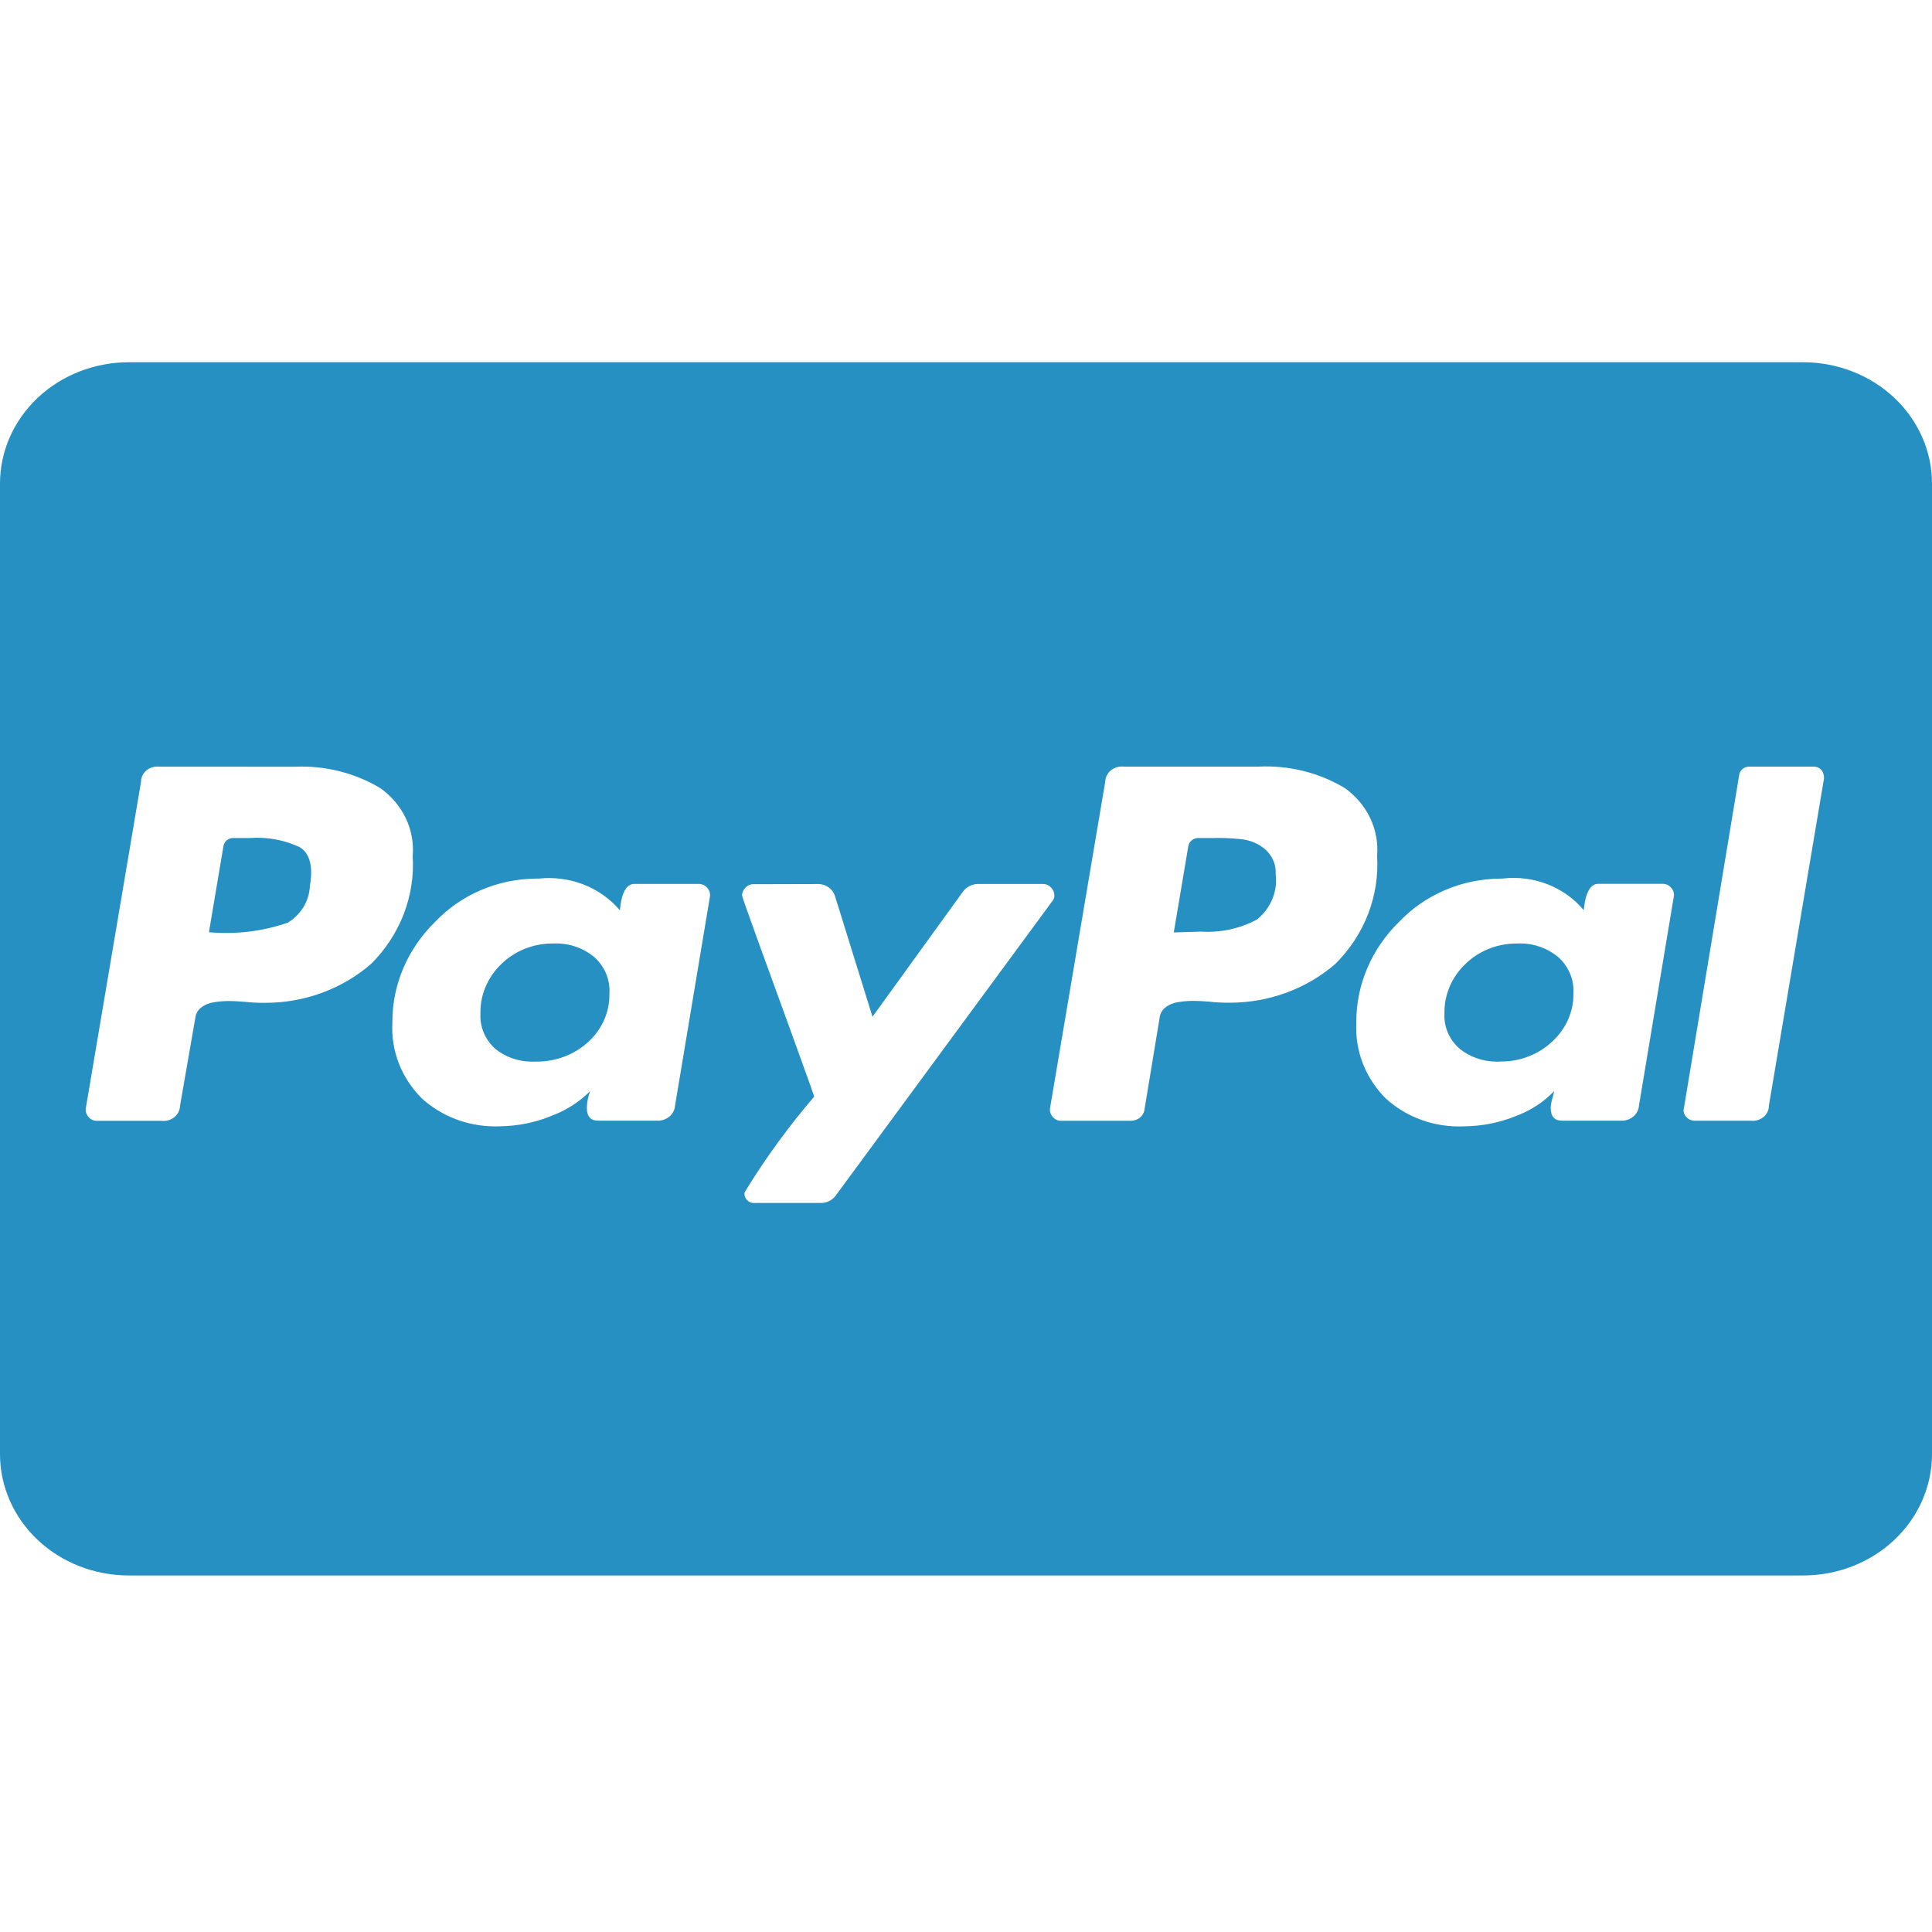 <svg width="48" height="48" viewBox="0 0 48 48" fill="none" xmlns="http://www.w3.org/2000/svg">
<path d="M44.8 39.142H3.2C2.351 39.142 1.537 38.825 0.937 38.26C0.337 37.694 0 36.928 0 36.128L0 12.014C0 11.215 0.337 10.448 0.937 9.883C1.537 9.318 2.351 9 3.2 9H44.8C45.649 9 46.463 9.318 47.063 9.883C47.663 10.448 48 11.215 48 12.014V36.128C48 36.928 47.663 37.694 47.063 38.26C46.463 38.825 45.649 39.142 44.8 39.142ZM18.709 21.968C18.673 21.968 18.637 21.976 18.604 21.991C18.571 22.007 18.543 22.029 18.52 22.055C18.468 22.106 18.437 22.173 18.436 22.244C18.436 22.27 18.567 22.646 18.847 23.416L19.452 25.081L19.733 25.857C20.049 26.728 20.214 27.191 20.228 27.246C19.607 27.97 19.046 28.738 18.549 29.542L18.499 29.63L18.496 29.661C18.496 29.787 18.604 29.89 18.739 29.89L18.775 29.887H18.773H20.397C20.473 29.887 20.547 29.869 20.613 29.834C20.679 29.799 20.735 29.748 20.775 29.688L20.776 29.686L26.152 22.378C26.18 22.343 26.196 22.3 26.196 22.256L26.195 22.238V22.239C26.193 22.168 26.163 22.101 26.111 22.05C26.088 22.023 26.06 22.002 26.027 21.986C25.995 21.971 25.959 21.963 25.923 21.962H24.297C24.221 21.963 24.147 21.982 24.081 22.017C24.015 22.051 23.959 22.102 23.919 22.162L23.917 22.163L21.677 25.261L20.751 22.282C20.727 22.191 20.672 22.11 20.594 22.052C20.516 21.994 20.419 21.963 20.32 21.962L20.285 21.964H20.287L18.709 21.968ZM37.347 21.828H37.312C36.301 21.828 35.393 22.241 34.767 22.897L34.764 22.899C34.079 23.567 33.696 24.46 33.697 25.389V25.423V25.421C33.695 25.458 33.695 25.502 33.695 25.544C33.695 26.219 33.973 26.833 34.427 27.289L34.425 27.288C34.683 27.524 34.99 27.708 35.327 27.828C35.664 27.948 36.023 28.001 36.383 27.983H36.376C36.825 27.979 37.252 27.892 37.641 27.736L37.62 27.744C38.013 27.604 38.347 27.387 38.609 27.111L38.612 27.108C38.599 27.18 38.584 27.24 38.567 27.298L38.569 27.285C38.545 27.362 38.531 27.441 38.527 27.521V27.524C38.527 27.735 38.619 27.842 38.801 27.842H40.256C40.313 27.846 40.37 27.84 40.424 27.824C40.479 27.808 40.529 27.781 40.572 27.746C40.615 27.711 40.651 27.668 40.676 27.62C40.702 27.572 40.717 27.52 40.72 27.466V27.465L41.584 22.282C41.592 22.242 41.591 22.202 41.58 22.164C41.569 22.125 41.549 22.089 41.521 22.059C41.497 22.028 41.466 22.003 41.429 21.985C41.393 21.968 41.353 21.959 41.312 21.959H39.708C39.512 21.959 39.388 22.179 39.348 22.614C39.113 22.331 38.805 22.109 38.452 21.971C38.099 21.833 37.715 21.783 37.336 21.827L37.347 21.826V21.828ZM13.396 21.828H13.359C12.349 21.828 11.441 22.241 10.817 22.897L10.815 22.899C10.129 23.567 9.747 24.46 9.748 25.389V25.423V25.421C9.73 25.763 9.786 26.104 9.911 26.425C10.037 26.745 10.23 27.039 10.479 27.288L10.477 27.286C10.949 27.718 11.595 27.985 12.307 27.985L12.435 27.982H12.428C12.871 27.976 13.291 27.889 13.673 27.735L13.652 27.742C14.051 27.599 14.389 27.383 14.663 27.108L14.664 27.107C14.615 27.23 14.584 27.373 14.58 27.521V27.524C14.58 27.735 14.673 27.842 14.855 27.842H16.308C16.365 27.846 16.422 27.84 16.476 27.824C16.531 27.808 16.581 27.781 16.624 27.746C16.668 27.711 16.703 27.668 16.728 27.62C16.754 27.572 16.768 27.52 16.772 27.466V27.465L17.637 22.282C17.645 22.243 17.643 22.203 17.632 22.165C17.62 22.127 17.601 22.092 17.573 22.062C17.549 22.031 17.518 22.005 17.482 21.988C17.445 21.97 17.405 21.961 17.364 21.961H15.76C15.564 21.961 15.44 22.181 15.401 22.617C15.164 22.335 14.855 22.116 14.503 21.977C14.151 21.84 13.767 21.788 13.388 21.828L13.399 21.827L13.396 21.828ZM43.483 19.047L43.461 19.046C43.398 19.046 43.336 19.068 43.289 19.109C43.242 19.149 43.213 19.205 43.208 19.265V19.266L41.837 27.528C41.826 27.567 41.826 27.609 41.837 27.649C41.848 27.689 41.87 27.725 41.9 27.755C41.925 27.783 41.957 27.806 41.992 27.821C42.028 27.836 42.066 27.844 42.105 27.844H43.505L43.548 27.847C43.654 27.847 43.756 27.807 43.831 27.736C43.906 27.666 43.948 27.57 43.948 27.47V27.467L45.316 19.348L45.317 19.32C45.317 19.248 45.292 19.179 45.247 19.122V19.123C45.223 19.099 45.194 19.08 45.162 19.066C45.13 19.053 45.095 19.046 45.06 19.046L45.04 19.047H45.041H43.483ZM27.923 19.047C27.865 19.04 27.807 19.045 27.752 19.06C27.697 19.076 27.645 19.102 27.602 19.138C27.558 19.173 27.523 19.217 27.498 19.266C27.473 19.315 27.46 19.369 27.459 19.423L26.089 27.526C26.082 27.565 26.084 27.604 26.095 27.642C26.106 27.68 26.125 27.715 26.152 27.745C26.176 27.776 26.207 27.802 26.243 27.819C26.279 27.837 26.319 27.846 26.36 27.845H28.1C28.178 27.845 28.254 27.82 28.314 27.773C28.374 27.726 28.416 27.661 28.431 27.589V27.587L28.811 25.283C28.822 25.182 28.875 25.09 28.959 25.026H28.96C29.051 24.956 29.16 24.912 29.276 24.896H29.28C29.388 24.878 29.512 24.867 29.639 24.866H29.64C29.752 24.866 29.885 24.872 30.04 24.886C30.209 24.905 30.379 24.913 30.549 24.912C31.526 24.913 32.468 24.566 33.184 23.941L33.181 23.943C33.539 23.586 33.815 23.164 33.992 22.703C34.169 22.242 34.245 21.751 34.213 21.262V21.272C34.242 20.948 34.183 20.623 34.042 20.326C33.901 20.029 33.682 19.772 33.407 19.576L33.401 19.573C32.765 19.194 32.02 19.01 31.268 19.046H31.276L27.923 19.047ZM3.947 19.047C3.891 19.042 3.834 19.047 3.781 19.064C3.728 19.08 3.679 19.106 3.637 19.142C3.595 19.177 3.562 19.22 3.539 19.268C3.516 19.317 3.504 19.369 3.504 19.422V19.424L2.133 27.528C2.126 27.566 2.128 27.606 2.139 27.643C2.15 27.681 2.169 27.716 2.196 27.746C2.22 27.777 2.251 27.803 2.287 27.82C2.323 27.838 2.363 27.847 2.404 27.847H4.009C4.067 27.854 4.125 27.849 4.18 27.834C4.235 27.818 4.287 27.792 4.33 27.756C4.374 27.721 4.41 27.677 4.434 27.628C4.459 27.579 4.472 27.525 4.473 27.471L4.853 25.287C4.865 25.186 4.917 25.094 5 25.029H5.001C5.092 24.96 5.202 24.916 5.317 24.9H5.321C5.439 24.881 5.559 24.87 5.679 24.87H5.68C5.792 24.87 5.925 24.876 6.08 24.89C6.249 24.908 6.418 24.917 6.588 24.915C7.605 24.915 8.531 24.547 9.224 23.944L9.221 23.947C9.578 23.59 9.854 23.168 10.032 22.707C10.209 22.246 10.285 21.755 10.253 21.265V21.276C10.282 20.952 10.223 20.626 10.082 20.33C9.941 20.033 9.722 19.775 9.447 19.58L9.441 19.576C8.808 19.199 8.066 19.015 7.317 19.049H7.325L3.947 19.047ZM37.259 26.376L37.195 26.377C36.854 26.378 36.524 26.264 36.264 26.057L36.267 26.058C36.146 25.954 36.05 25.827 35.985 25.686C35.919 25.545 35.885 25.392 35.885 25.238L35.887 25.181V25.148C35.887 24.678 36.088 24.252 36.415 23.943C36.736 23.633 37.184 23.441 37.68 23.441H37.724H37.721L37.767 23.439C38.125 23.439 38.452 23.564 38.703 23.769L38.701 23.767C38.825 23.875 38.924 24.006 38.991 24.152C39.059 24.298 39.093 24.455 39.093 24.614L39.092 24.674V24.672V24.702C39.092 25.165 38.888 25.585 38.559 25.882C38.392 26.038 38.195 26.162 37.978 26.246C37.761 26.331 37.528 26.374 37.293 26.373H37.26H37.261L37.259 26.376ZM13.287 26.376L13.22 26.377C12.871 26.377 12.549 26.257 12.304 26.057L12.305 26.058C12.188 25.953 12.095 25.826 12.031 25.685C11.967 25.545 11.935 25.393 11.935 25.241L11.936 25.181V25.148C11.936 24.678 12.137 24.252 12.464 23.943C12.785 23.633 13.232 23.441 13.728 23.441H13.775H13.772L13.817 23.439C14.176 23.439 14.503 23.564 14.753 23.769L14.752 23.767C14.876 23.875 14.974 24.006 15.041 24.151C15.108 24.297 15.143 24.454 15.143 24.613L15.141 24.674V24.672V24.715C15.141 25.179 14.937 25.596 14.608 25.894C14.266 26.203 13.81 26.376 13.336 26.376H13.288H13.291H13.287ZM29.163 23.161L29.521 21.037C29.524 21.006 29.534 20.975 29.549 20.947C29.564 20.919 29.585 20.895 29.611 20.875C29.636 20.854 29.666 20.839 29.698 20.83C29.729 20.82 29.763 20.817 29.796 20.82H29.795H30.175L30.256 20.818C30.487 20.818 30.715 20.833 30.937 20.862L30.912 20.86C31.119 20.895 31.299 20.983 31.44 21.108C31.52 21.18 31.585 21.267 31.628 21.363C31.672 21.458 31.695 21.562 31.695 21.666L31.693 21.714V21.711C31.721 21.921 31.694 22.134 31.613 22.332C31.533 22.529 31.402 22.705 31.232 22.843L31.231 22.844C30.806 23.073 30.319 23.177 29.831 23.146H29.839L29.165 23.166L29.163 23.161ZM5.191 23.161L5.549 21.037C5.552 21.006 5.561 20.975 5.577 20.947C5.592 20.919 5.613 20.894 5.638 20.874C5.664 20.854 5.694 20.839 5.725 20.829C5.757 20.82 5.791 20.817 5.824 20.82H5.823H6.223C6.65 20.79 7.077 20.871 7.459 21.053L7.445 21.047C7.697 21.199 7.783 21.522 7.699 22.009C7.692 22.191 7.639 22.369 7.545 22.527C7.45 22.686 7.316 22.821 7.155 22.921L7.151 22.923C6.519 23.142 5.842 23.223 5.172 23.159L5.191 23.161Z" fill="#2790C3"/>
</svg>
